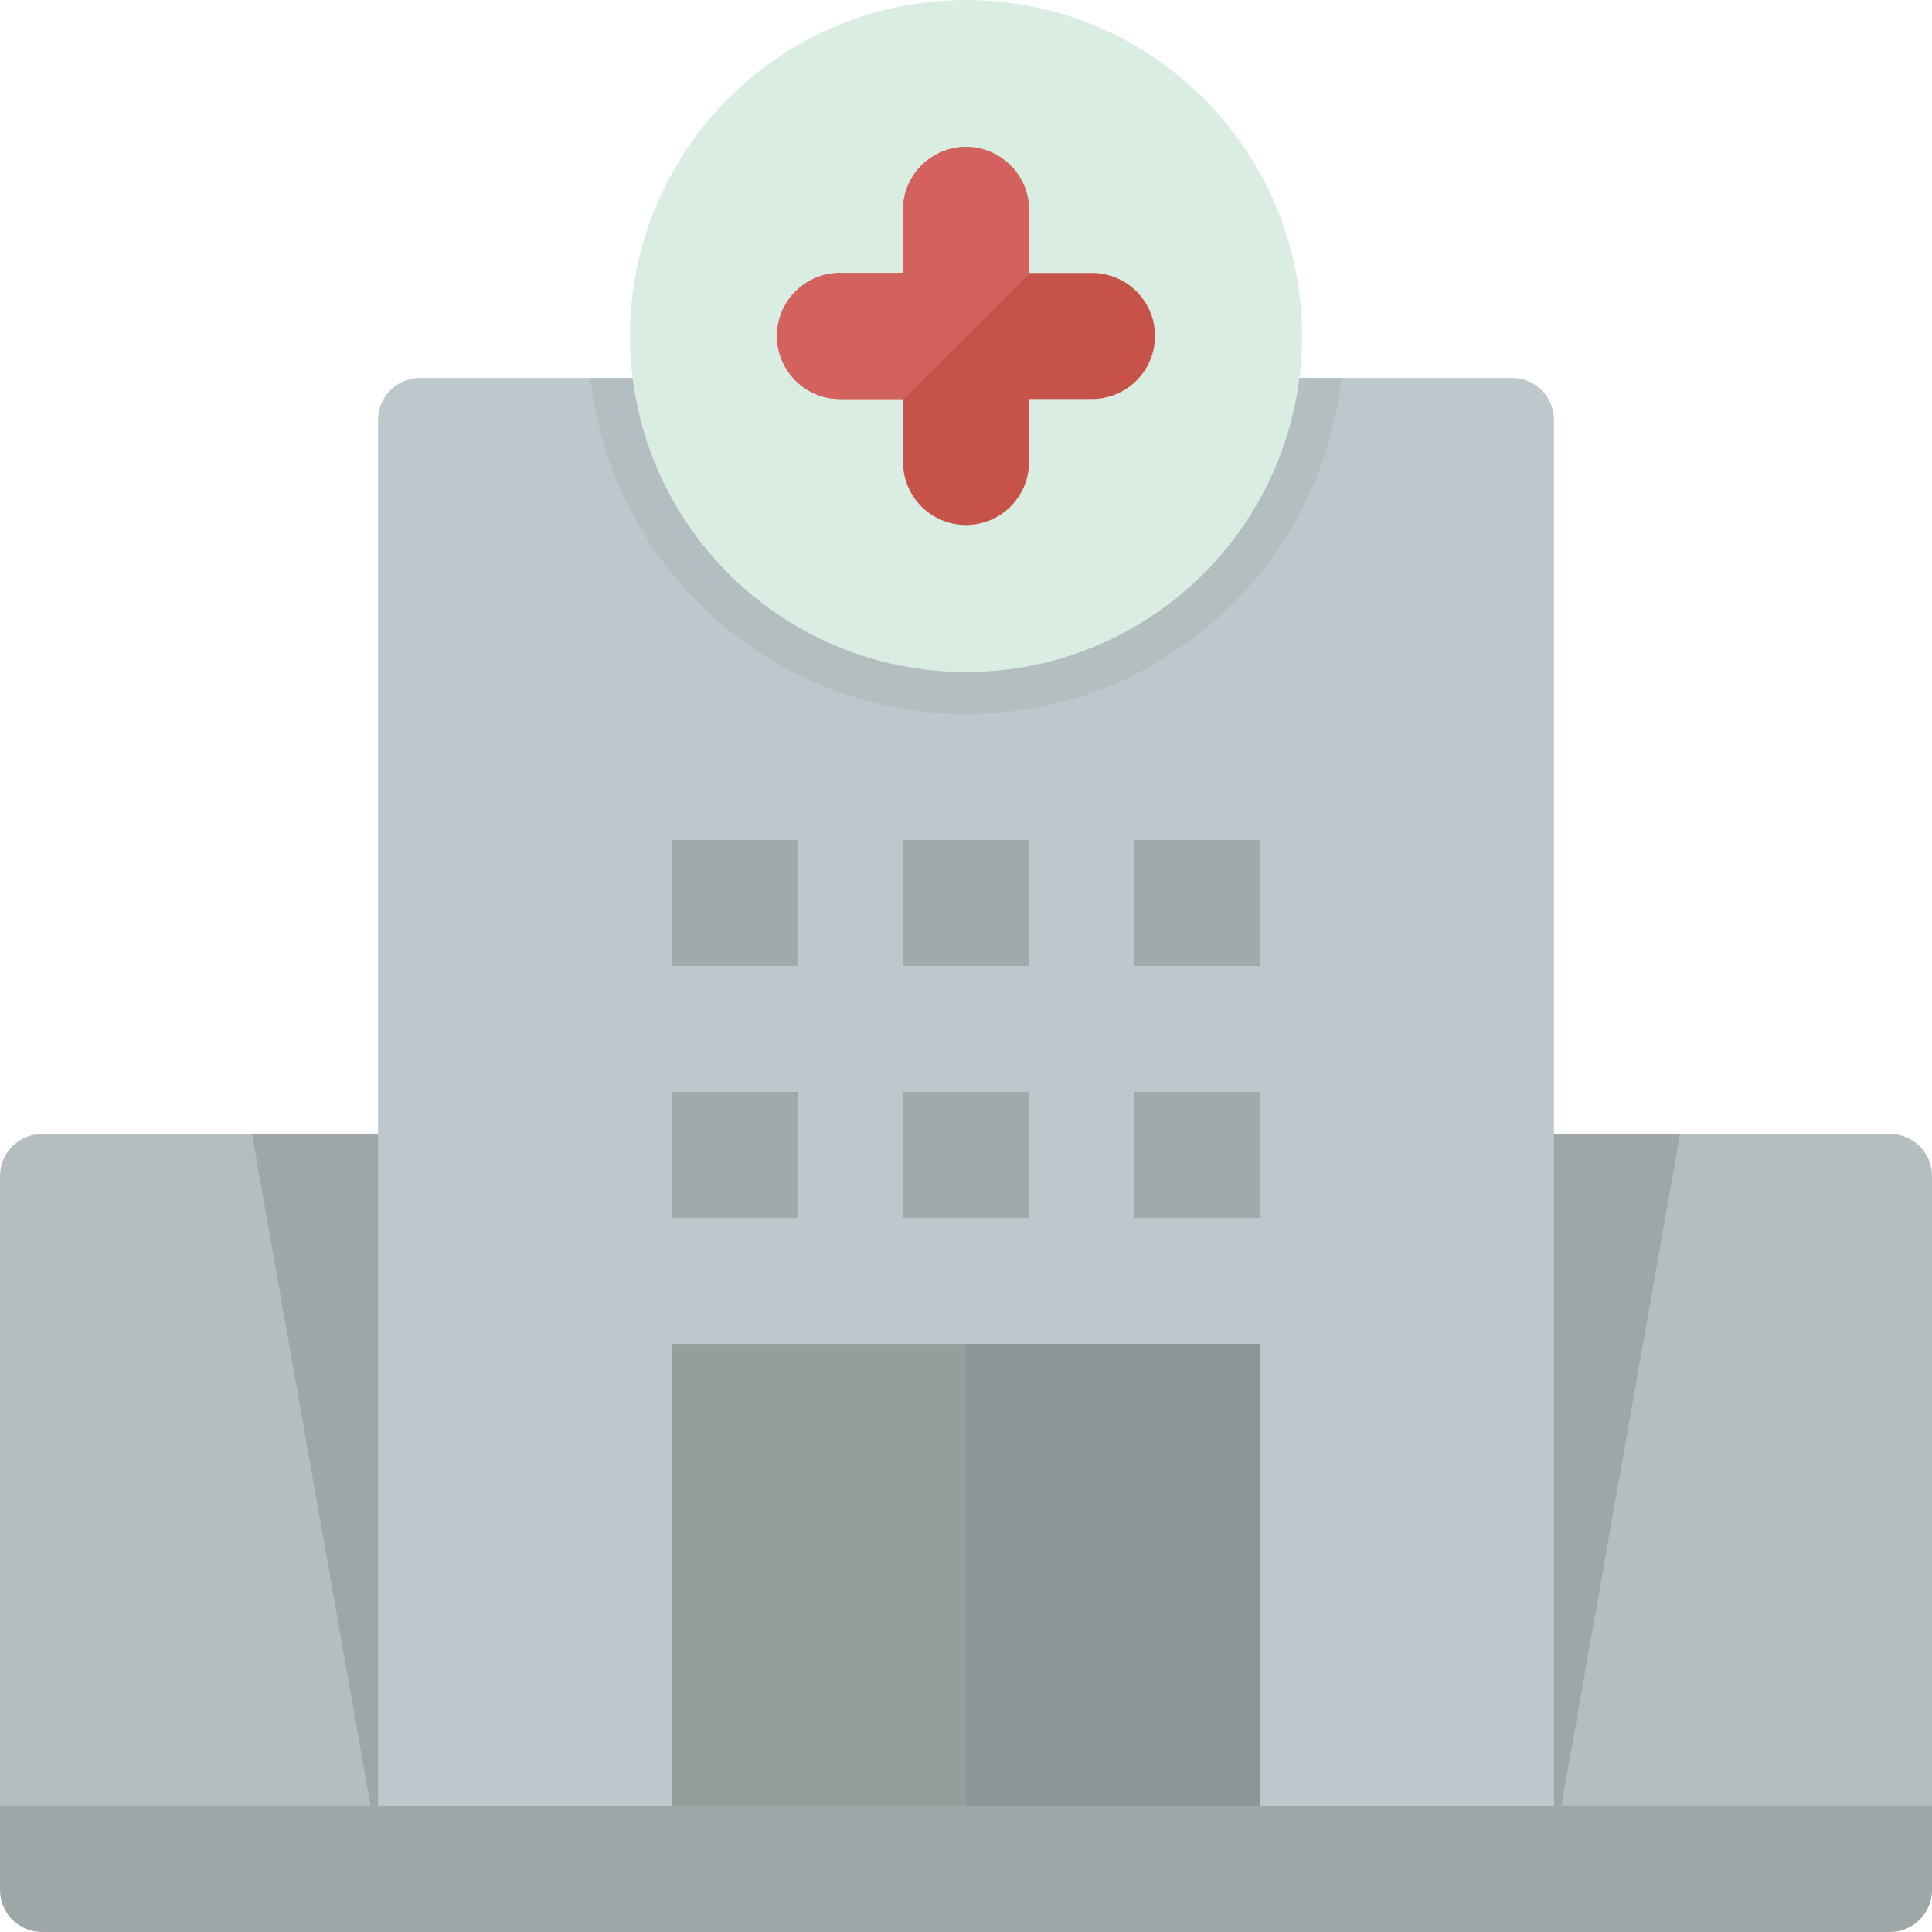 <?xml version="1.0" encoding="iso-8859-1"?>
<!-- Uploaded to: SVG Repo, www.svgrepo.com, Generator: SVG Repo Mixer Tools -->
<svg height="800px" width="800px" version="1.1" id="Layer_1" xmlns="http://www.w3.org/2000/svg" xmlns:xlink="http://www.w3.org/1999/xlink" 
	 viewBox="0 0 460 460" xml:space="preserve">
<g id="XMLID_3358_">
	<path id="XMLID_1886_" style="fill:#B4BDBF;" d="M460,280v160h-80h-10H0V280c0-5.523,4.477-10,10-10h360h10h70
		C455.523,270,460,274.477,460,280z"/>
	<path id="XMLID_1893_" style="fill:#9DA7A8;" d="M400,270l-30,170v20H90v-20L60,270h30h280H400z"/>
	<path id="XMLID_3239_" style="fill:#BEC8CC;" d="M370,100v360H90V100c0-5.523,4.477-10,10-10h260C365.523,90,370,94.477,370,100z"
		/>
	<path id="XMLID_3329_" style="fill:#A2A9AA;" d="M160,200h30v30h-30V200z"/>
	<path id="XMLID_3333_" style="fill:#A2A9AA;" d="M215,200h30v30h-30V200z"/>
	<path id="XMLID_3334_" style="fill:#A2A9AA;" d="M300,200v30h-30v-30H300z"/>
	<path id="XMLID_3328_" style="fill:#A2A9AA;" d="M160,260h30v30h-30V260z"/>
	<path id="XMLID_3323_" style="fill:#A2A9AA;" d="M215,260h30v30h-30V260z"/>
	<path id="XMLID_3321_" style="fill:#A2A9AA;" d="M270,260h30v30h-30V260z"/>
	<path id="XMLID_3320_" style="fill:#939E9D;" d="M300,460H160V320h140V460z"/>
	<path id="XMLID_3319_" style="fill:#8A9695;" d="M300,460h-70V320h70V460z"/>
	<path id="XMLID_3335_" style="fill:#9DA7A8;" d="M460,450c0,5.523-4.477,10-10,10H10c-5.523,0-10-4.477-10-10v-20h460V450z"/>
	<path id="XMLID_3318_" style="fill:#B4BDBF;" d="M319.444,90c-4.975,44.998-43.119,80-89.444,80l0,0
		c-46.325,0-84.469-35.002-89.444-80H319.444z"/>
	<path id="XMLID_3315_" style="fill:#DAEDE3;" d="M230,160L230,160c-44.183,0-80-35.817-80-80l0,0c0-44.183,35.817-80,80-80l0,0
		c44.183,0,80,35.817,80,80l0,0C310,124.183,274.183,160,230,160z"/>
	<path id="XMLID_3314_" style="fill:#C6524A;" d="M275,80c0,8.284-6.716,15-15,15h-15v15c0,8.284-6.716,15-15,15s-15-6.716-15-15V95
		h-15c-8.284,0-15-6.716-15-15s6.716-15,15-15h15V50c0-8.284,6.716-15,15-15s15,6.716,15,15v15h15C268.284,65,275,71.716,275,80z"/>
	<path id="XMLID_3313_" style="fill:#D3625F;" d="M215,95.23V95h-15c-8.284,0-15-6.716-15-15s6.716-15,15-15h15V50
		c0-8.284,6.716-15,15-15s15,6.716,15,15v15h0.23L215,95.23z"/>
</g>
</svg>